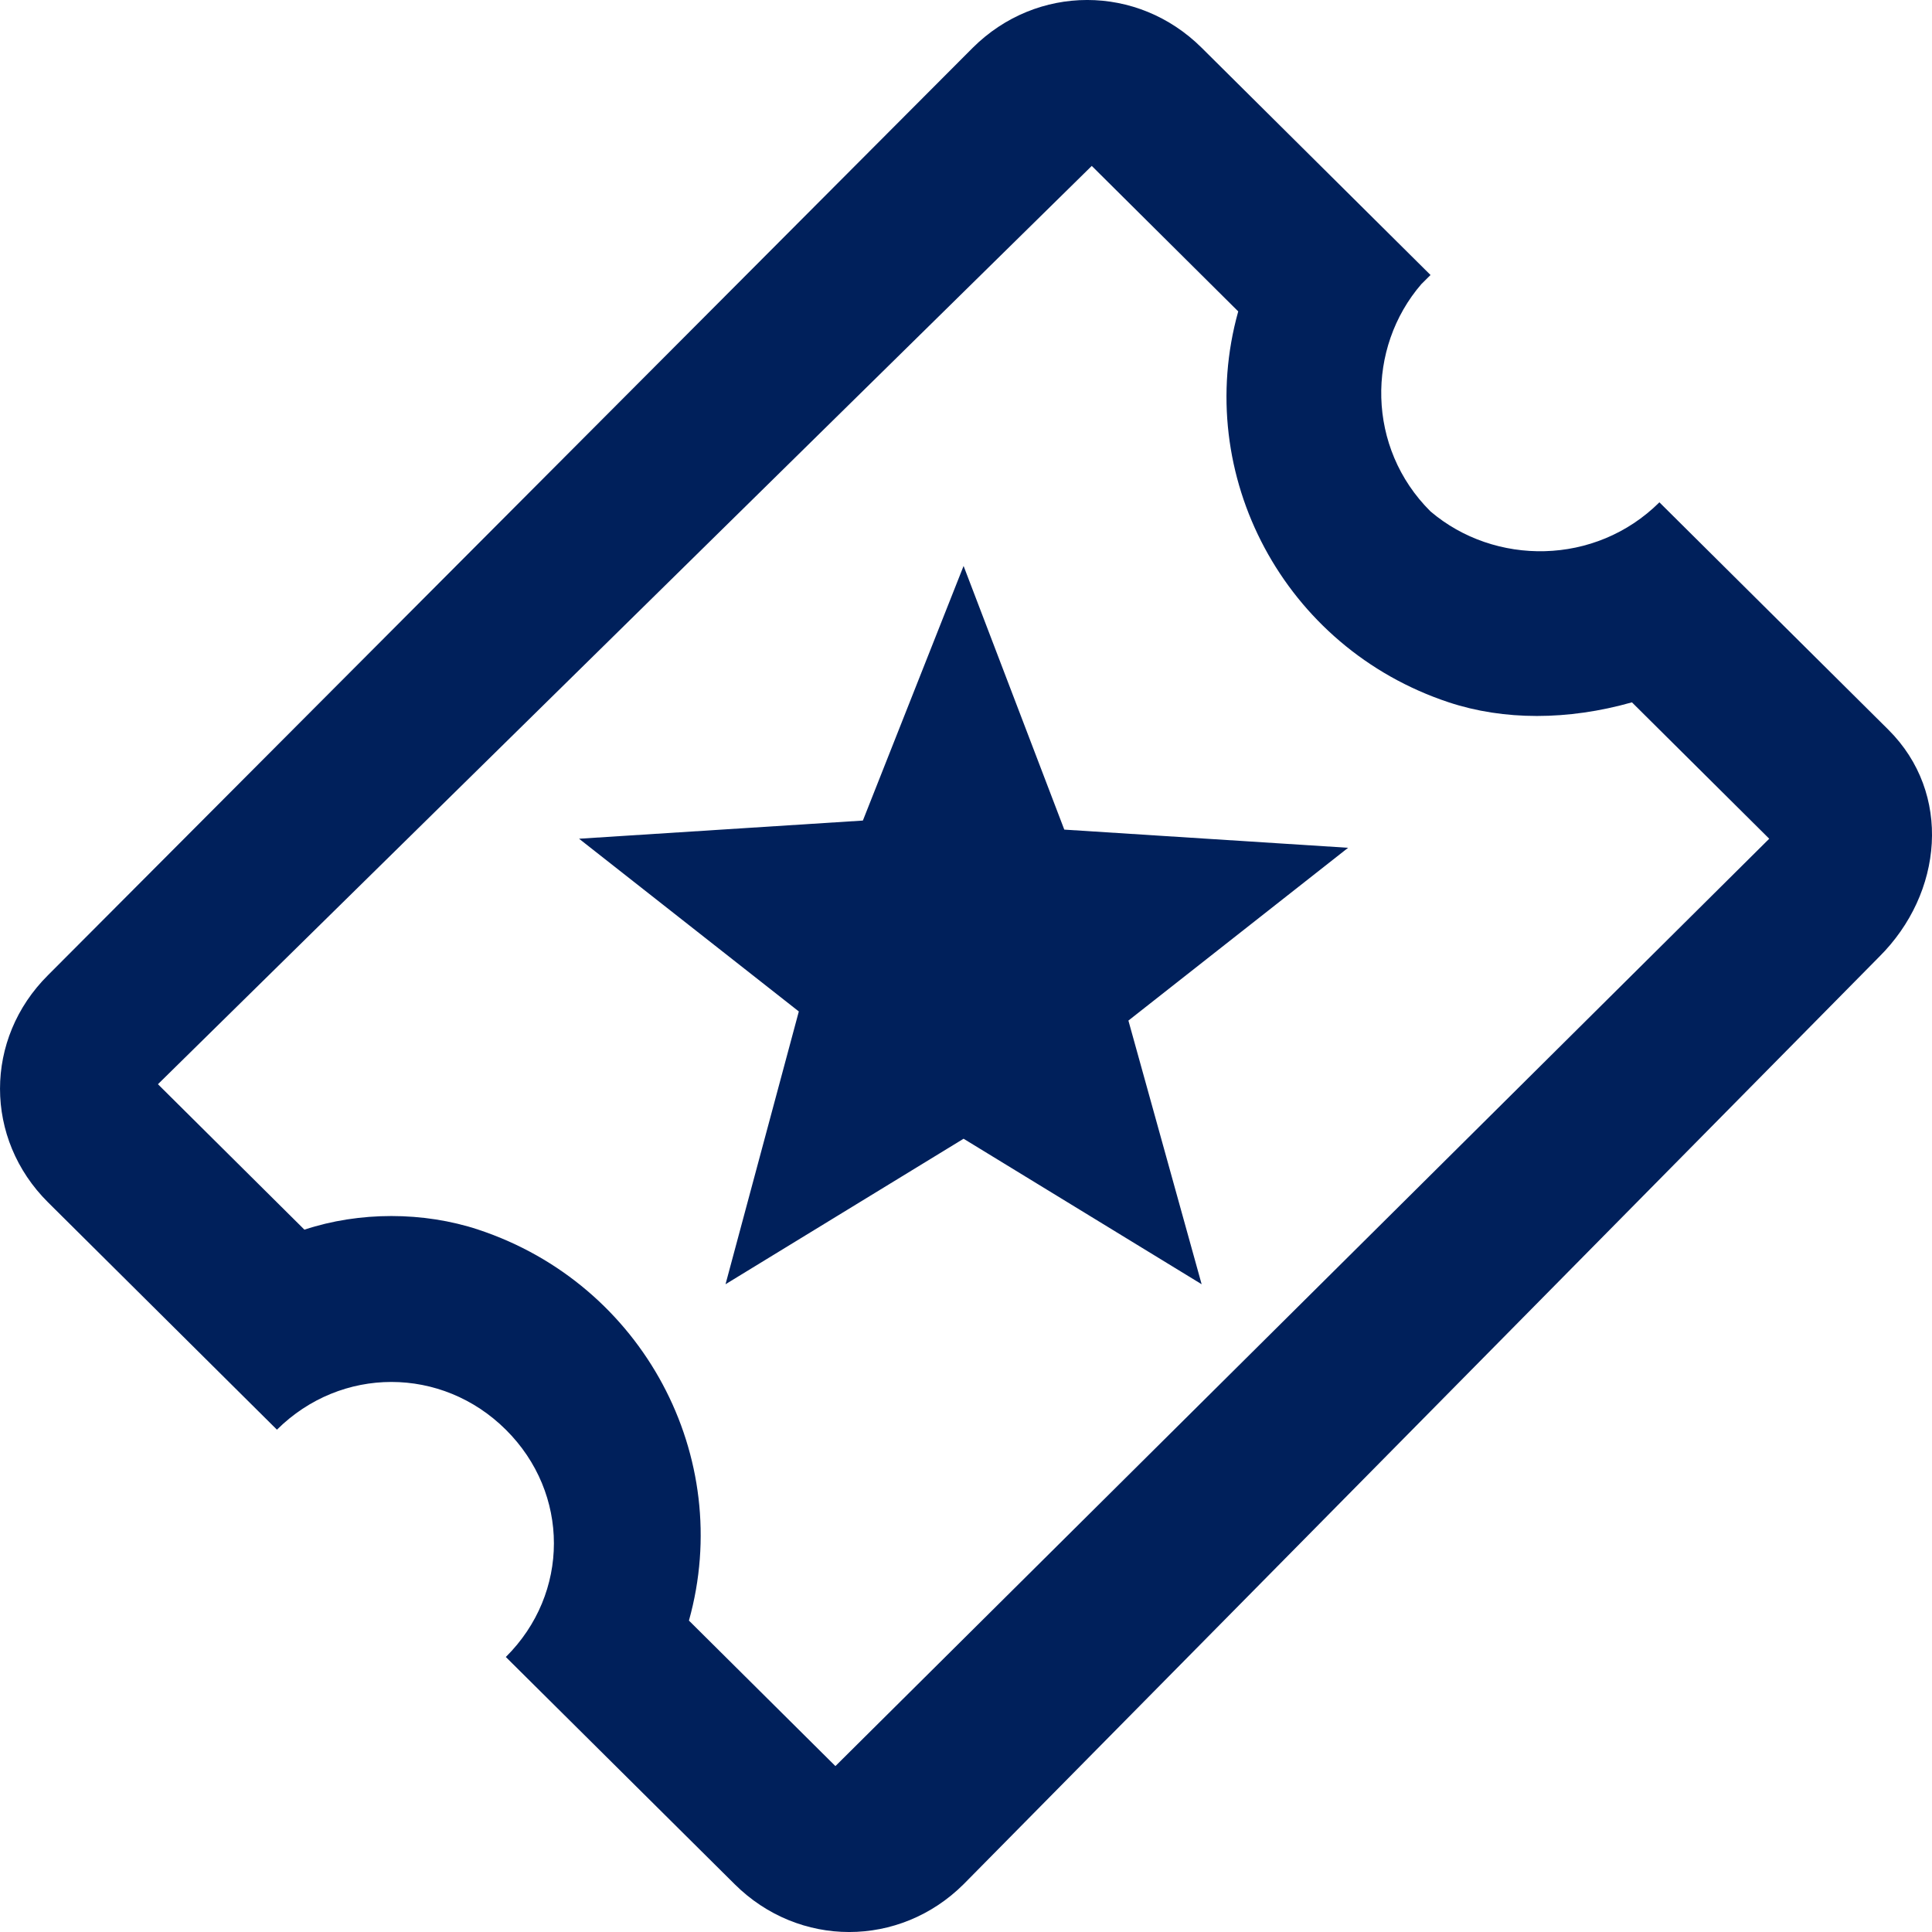 <?xml version="1.0" encoding="utf-8" ?>
<svg xmlns="http://www.w3.org/2000/svg" xmlns:xlink="http://www.w3.org/1999/xlink" width="32" height="32">
	<path fill="#00205B" d="M31.276 12.085L27.485 8.32C26.423 9.374 24.755 9.374 23.694 8.471C22.632 7.416 22.632 5.76 23.542 4.706L23.694 4.555L19.903 0.791C18.841 -0.264 17.173 -0.264 16.112 0.791L0.796 16.151C-0.265 17.205 -0.265 18.861 0.796 19.915L4.587 23.68C5.649 22.626 7.317 22.626 8.378 23.68C9.44 24.734 9.44 26.391 8.378 27.445L12.169 31.209C13.231 32.264 14.899 32.264 15.96 31.209L31.124 15.849C32.186 14.795 32.337 13.139 31.276 12.085L31.276 12.085ZM29.304 13.892L13.837 29.252L11.411 26.842C12.169 24.132 10.653 21.271 7.923 20.367C7.013 20.066 5.952 20.066 5.042 20.367L2.616 17.958L18.083 2.748L20.509 5.158C19.751 7.868 21.267 10.729 23.997 11.633C24.907 11.934 25.968 11.934 27.03 11.633L29.304 13.892ZM12.017 21.271L15.96 18.861L19.903 21.271L18.69 16.904L22.329 14.042L17.628 13.741L15.96 9.374L14.292 13.591L9.591 13.892L13.231 16.753L12.017 21.271Z" fill-rule="evenodd"/>
</svg>
